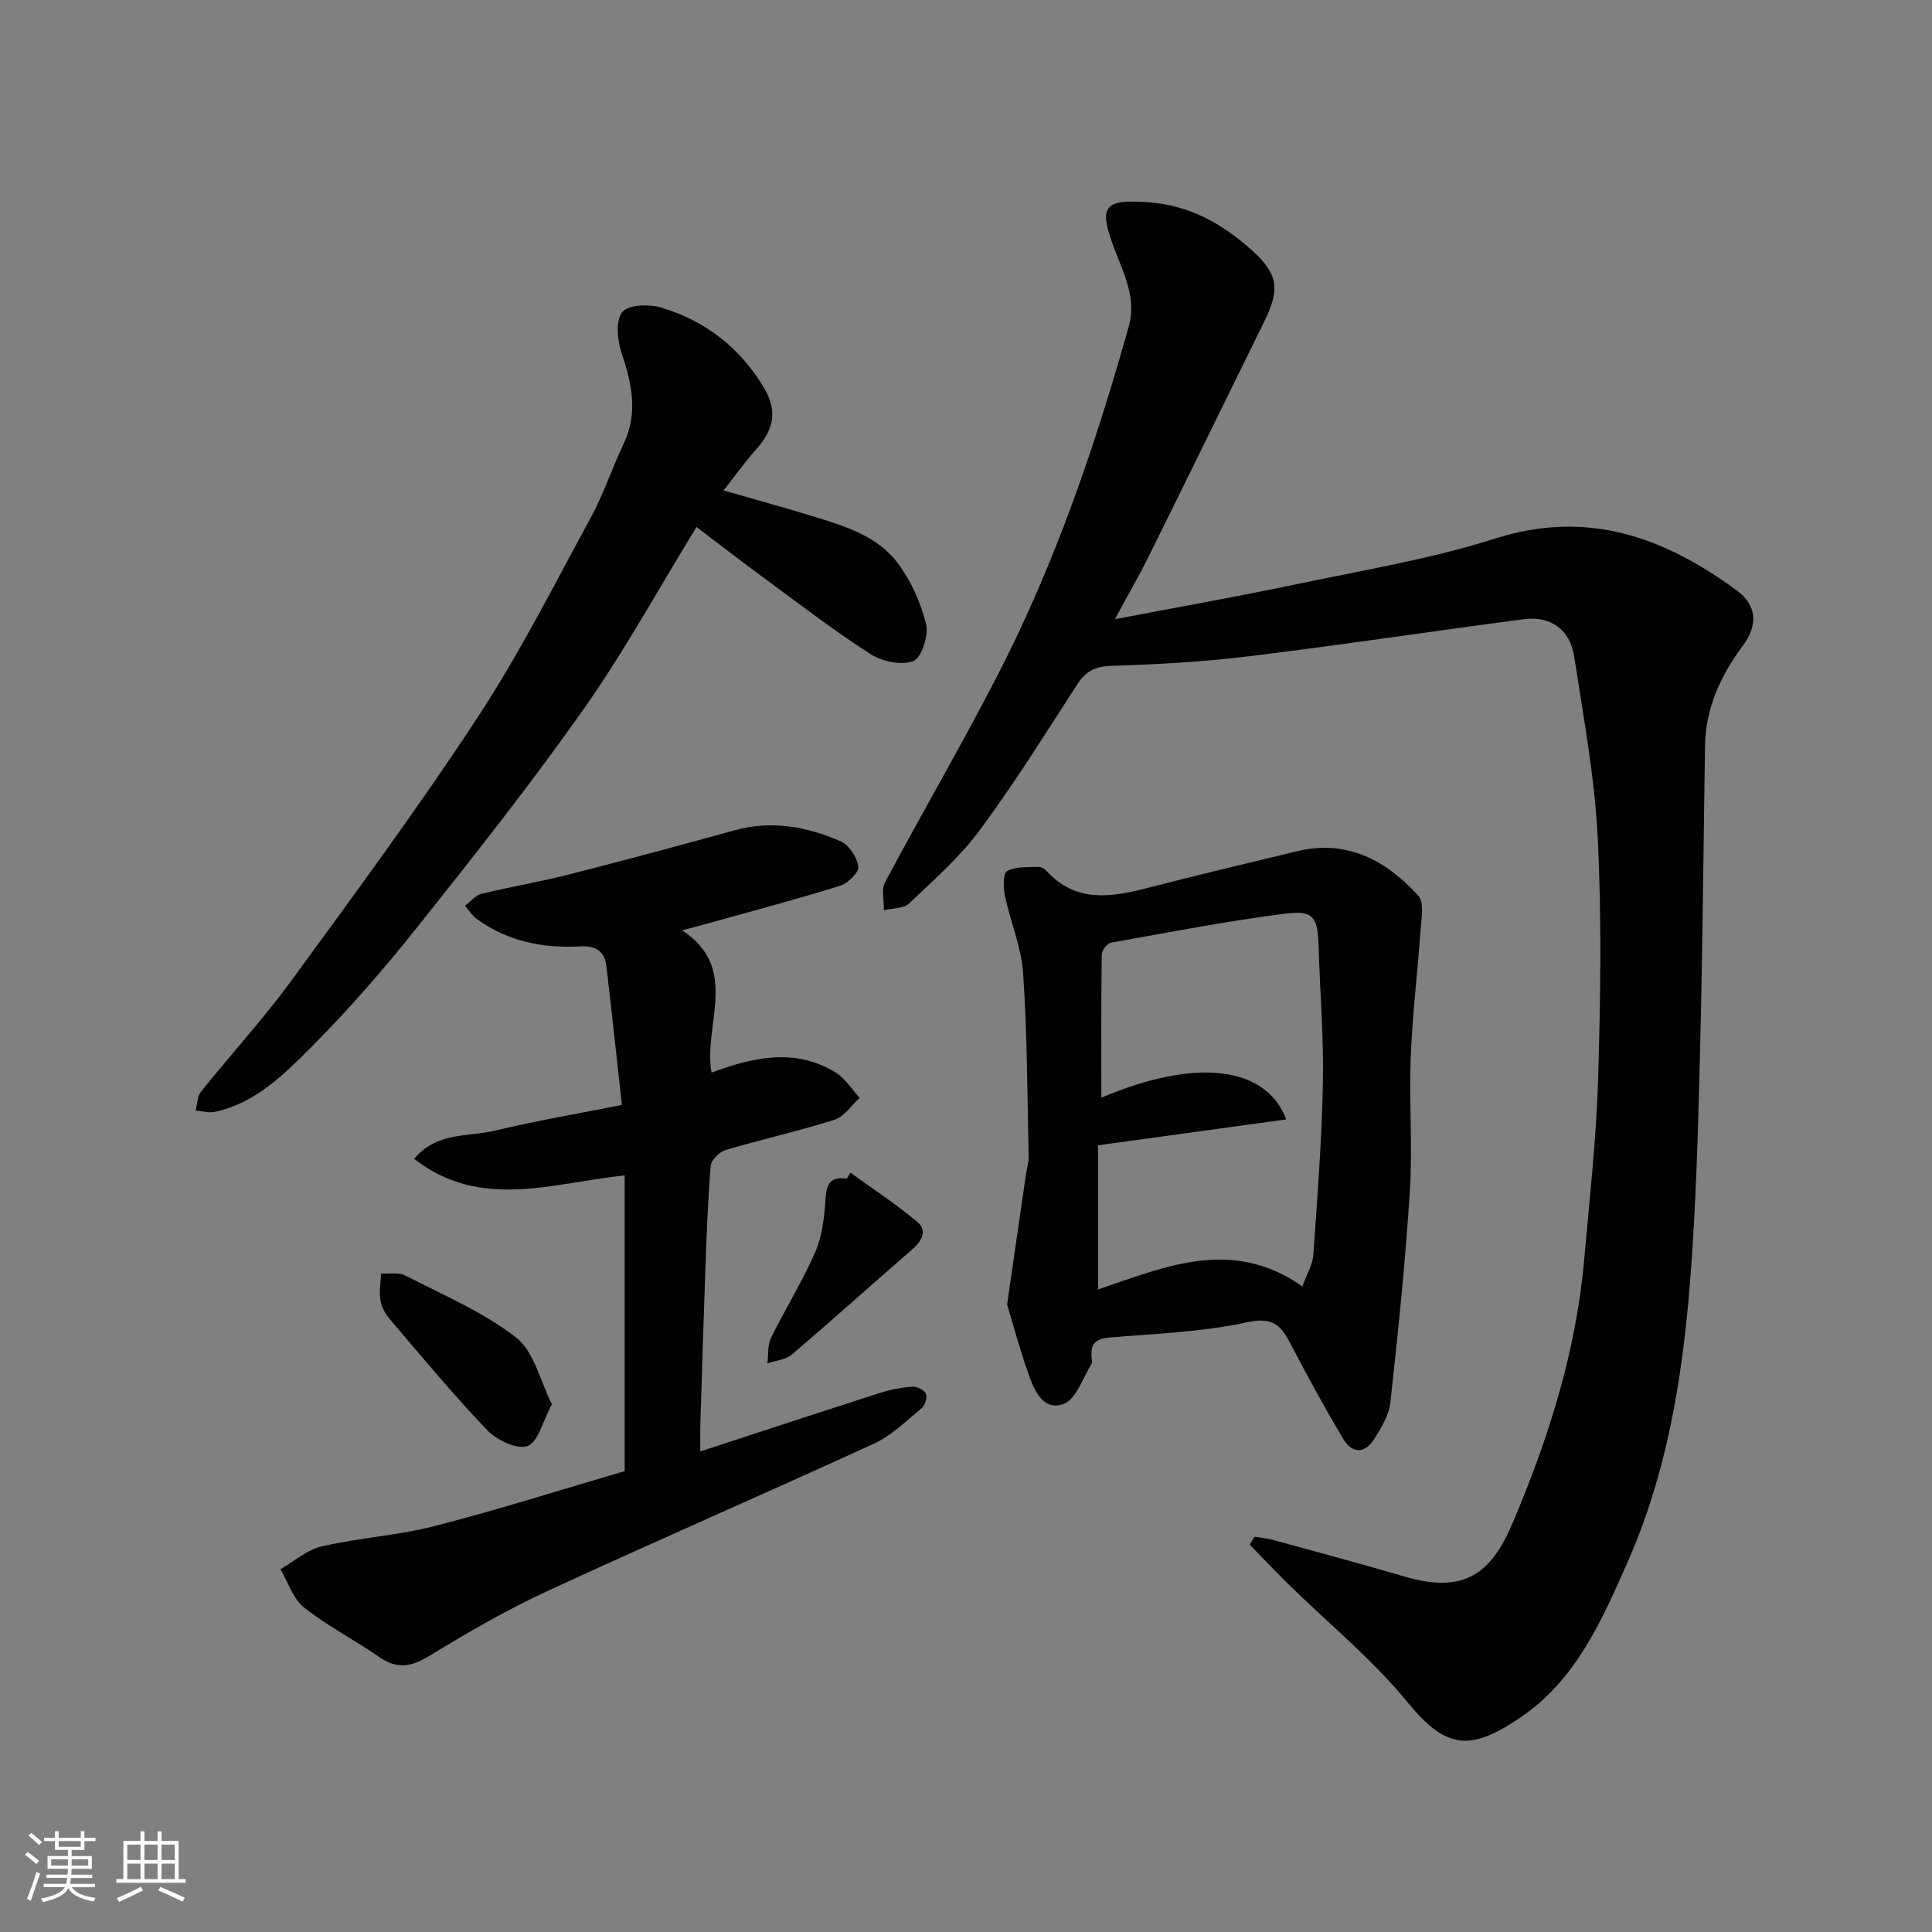 <svg enable-background="new 0 0 400 400" viewBox="0 0 400 400" xmlns="http://www.w3.org/2000/svg"><rect x="0" y="0" width="400" height="400" fill="#808080" stroke="none"/><g fill="#010100"><path d="m230.82 128.2c13.06-2.5 25.24-4.65 37.33-7.19 13.85-2.91 27.93-5.23 41.37-9.5 19.12-6.08 34.97-.33 50.01 10.7 4.28 3.14 4.48 7.2 1.25 11.55-4.55 6.15-7.67 12.89-7.78 20.74-.32 21.43-.5 42.86-1.05 64.28-.4 15.71-.82 31.44-2.08 47.09-1.59 19.72-4.8 39.21-12.88 57.53-5.37 12.16-10.77 24.5-22.3 32.25-9.67 6.5-14.89 7.08-23.14-3.06-7.33-9.01-16.53-16.48-24.87-24.67-2.7-2.65-5.3-5.42-7.94-8.13.33-.54.66-1.08.99-1.62 1.26.21 2.56.31 3.78.64 9.09 2.5 18.21 4.92 27.25 7.59 12.5 3.69 18-.69 22.41-11.07 7.42-17.46 13.12-35.44 14.81-54.46 1.1-12.45 2.51-24.91 2.89-37.39.5-16.68.75-33.42-.08-50.08-.63-12.53-2.96-24.99-4.87-37.44-.87-5.66-4.89-8.5-10.47-7.76-18.96 2.5-37.87 5.35-56.85 7.67-9.47 1.16-19.04 1.69-28.59 1.99-3.39.11-5.27 1.19-7.03 3.91-6.55 10.14-12.95 20.4-20.12 30.09-4.15 5.61-9.54 10.35-14.64 15.19-1.15 1.09-3.45.96-5.22 1.4.05-1.96-.57-4.27.25-5.81 7.76-14.56 16.1-28.81 23.62-43.49 11.69-22.83 19.94-47.01 26.85-71.66 1.62-5.79-1.1-10.96-3.06-16.13-3.31-8.75-2.05-10.15 7.12-9.49 8.54.62 15.32 4.5 21.36 9.9 5.58 5 5.87 8.17 2.63 14.76-7.93 16.12-15.81 32.25-23.79 48.35-2.08 4.24-4.47 8.34-7.16 13.32z"/><path d="m128.76 228.76c-1.09-9.79-2.1-19.24-3.21-28.67-.37-3.13-2.14-4.33-5.42-4.15-7.69.44-14.98-1.03-21.37-5.64-.98-.71-1.67-1.82-2.49-2.75 1.12-.85 2.12-2.17 3.37-2.48 5.99-1.47 12.09-2.48 18.07-4 11.5-2.93 22.96-6.01 34.4-9.17 7.66-2.12 14.96-.75 21.95 2.29 1.73.75 3.37 3.29 3.65 5.22.17 1.16-2.13 3.46-3.73 3.96-8.83 2.76-17.79 5.13-26.7 7.62-1.7.48-3.41.91-6.05 1.62 12.08 7.96 4.31 19.42 6.08 29.46 8.74-3.24 17.34-5.14 25.69-.03 1.99 1.22 3.34 3.48 4.98 5.26-1.72 1.56-3.19 3.89-5.21 4.53-7.43 2.36-15.07 4.05-22.54 6.27-1.29.38-3 2.09-3.09 3.31-.61 7.41-.86 14.85-1.13 22.28-.38 10.43-.69 20.86-1.01 31.29-.05 1.6-.01 3.21-.01 5.52 12.92-4.22 25.1-8.23 37.31-12.14 2.15-.69 4.44-1.11 6.69-1.26.92-.06 2.43.74 2.74 1.51.31.78-.24 2.39-.96 2.98-3.14 2.6-6.18 5.62-9.81 7.29-22.51 10.34-45.26 20.18-67.75 30.59-8.43 3.9-16.52 8.6-24.45 13.44-3.75 2.28-6.67 2.66-10.31.12-5.07-3.54-10.67-6.38-15.49-10.21-2.29-1.82-3.3-5.24-4.9-7.93 2.84-1.63 5.5-4.03 8.54-4.73 7.76-1.78 15.83-2.26 23.52-4.24 13.33-3.44 26.47-7.61 39.21-11.34 0-20.55 0-40.78 0-61.23-15.04 1.57-29.85 7.27-43.58-3.42 4.73-5.66 11.17-4.51 16.68-5.83 8.39-2.02 16.88-3.46 26.33-5.34z"/><path d="m208.51 270.09c1.5-10.39 2.7-18.64 3.89-26.88.19-1.29.6-2.59.57-3.88-.28-12.61-.29-25.25-1.14-37.82-.37-5.43-2.65-10.7-3.78-16.11-.35-1.66-.39-4.58.46-5.05 1.77-.97 4.23-.77 6.41-.88.57-.03 1.32.39 1.74.84 5.95 6.52 13.13 5.54 20.6 3.61 10.39-2.68 20.83-5.17 31.26-7.68 10.39-2.5 18.47 1.9 25.12 9.2 1.28 1.4.63 4.79.46 7.24-.6 8.69-1.68 17.36-2.02 26.06-.36 9.31.4 18.68-.19 27.97-.92 14.57-2.44 29.11-4.02 43.63-.28 2.6-1.84 5.19-3.28 7.49-2.01 3.22-4.66 3.22-6.59-.06-3.57-6.04-6.95-12.2-10.21-18.41-2.03-3.87-3.3-6.96-9.37-5.64-9.39 2.05-19.17 2.4-28.8 3.21-2.89.24-3.83 1.43-3.62 4.06.04.5.18 1.12-.05 1.48-1.81 2.87-3.12 7.19-5.69 8.18-4.22 1.63-6.14-2.77-7.33-6.19-1.87-5.32-3.34-10.78-4.42-14.37zm61.13-3.74c.93-2.57 2.13-4.51 2.27-6.53.83-11.84 1.75-23.7 1.98-35.56.19-9.42-.61-18.85-.88-28.28-.18-6.04-1.02-7.58-6.84-6.83-12.12 1.55-24.14 3.87-36.18 6.03-.78.14-1.87 1.6-1.89 2.45-.13 9.93-.08 19.87-.08 29.63 20.17-8.53 34.22-6.26 38.28 4.5-13.19 1.82-26.14 3.6-38.96 5.36v29.85c14.09-4.78 27.8-10.83 42.3-.62z"/><path d="m144.2 109.11c-7.83 12.76-14.9 25.68-23.32 37.64-10.91 15.49-22.69 30.39-34.5 45.22-6.97 8.75-14.35 17.25-22.26 25.15-5.57 5.56-11.42 11.36-19.7 13.08-1.23.26-2.61-.17-3.92-.28.35-1.32.33-2.93 1.11-3.9 6.15-7.68 12.84-14.96 18.64-22.89 13.19-18.04 26.47-36.05 38.72-54.73 8.66-13.2 15.81-27.41 23.38-41.3 2.64-4.84 4.36-10.18 6.75-15.17 3.09-6.47 1.68-12.59-.44-18.96-.87-2.61-1.23-6.69.21-8.4 1.3-1.54 5.62-1.63 8.15-.86 9.04 2.76 16.13 8.22 21.12 16.51 3 5 1.95 8.85-1.59 12.82-2.28 2.55-4.27 5.35-6.75 8.5 6.72 1.94 12.87 3.61 18.95 5.48 6.42 1.98 13.07 4.07 17.2 9.67 2.7 3.66 4.73 8.14 5.79 12.56.56 2.33-.95 6.96-2.66 7.62-2.47.95-6.5.07-8.92-1.49-7.54-4.85-14.67-10.34-21.91-15.66-4.63-3.39-9.15-6.9-14.05-10.61z"/><path d="m114.27 290.74c-1.94 3.59-2.87 7.87-5.06 8.65-2.17.78-6.37-1.23-8.34-3.29-7.05-7.36-13.56-15.24-20.18-23-.93-1.08-1.71-2.53-1.93-3.91-.29-1.79.06-3.68.14-5.53 1.69.11 3.64-.29 5.01.42 7.8 4.02 16.07 7.51 22.92 12.82 3.74 2.89 4.99 9.01 7.44 13.84z"/><path d="m176.08 242.8c4.63 3.36 9.44 6.49 13.81 10.16 2.25 1.89.9 4.05-1.11 5.79-8.3 7.21-16.47 14.57-24.84 21.69-1.28 1.09-3.35 1.25-5.06 1.83.22-1.77.01-3.75.75-5.27 2.94-5.99 6.51-11.69 9.17-17.8 1.44-3.32 1.87-7.21 2.1-10.88.2-3.1.96-4.81 4.4-4.28.26-.4.52-.82.78-1.24z"/></g><path d="m5.17 384 .55-.58c.85.61 1.65 1.24 2.4 1.87l-.59.64c-.83-.73-1.62-1.37-2.36-1.93m1.22 9.53-.82-.34c.71-1.76 1.37-3.64 1.98-5.63.24.13.5.25.76.36-.6 1.67-1.24 3.54-1.92 5.61m-.5-13.5.57-.54c.56.44 1.31 1.06 2.26 1.87l-.64.64c-.68-.66-1.41-1.32-2.19-1.97m3.25.46h2.24v-1.36h.77v1.36h4.57v-1.36h.76v1.36h2.28v.69h-2.28v1.84h-2.64v1.26h4.18v2.64h-4.21c0 .45-.02.86-.05 1.21h4.32v.69h-4.38c-.04.34-.1.75-.19 1.22h5.15v.69h-4.82c.87 1.19 2.51 1.92 4.93 2.19-.17.31-.3.57-.37.76-2.77-.49-4.52-1.41-5.26-2.76-.56 1.26-2.3 2.23-5.24 2.9-.12-.24-.26-.48-.43-.72 2.73-.55 4.38-1.34 4.96-2.38h-4.38v-.69h4.65c.1-.38.17-.79.21-1.22h-4.32v-.69h4.4c.03-.34.05-.75.05-1.21h-4.2v-2.64h4.23v-1.26h-2.69v-1.84h-2.24zm1.46 4.46v1.29h3.45c.01-.4.02-.57.01-.53v-.32-.45h-3.46zm1.55-2.59h4.57v-1.19h-4.57zm6.11 2.59h-3.42v.77c-.01.19-.01.37-.02.53h3.44z" fill="#fbfafc"/><path d="m32.63 379.16h.82v1.98h3.54v7.89h1.45v.78h-14.36v-.78h1.46v-7.89h3.54v-1.98h.82v1.98h2.73zm-3.49 11.48.5.73c-1.61.82-3.28 1.63-5 2.41-.13-.27-.28-.55-.44-.82 1.75-.72 3.4-1.49 4.94-2.32m-2.78-5.55h2.73v-3.18h-2.73zm0 3.95h2.73v-3.2h-2.73zm3.54-3.95h2.73v-3.18h-2.73zm0 3.95h2.73v-3.2h-2.73zm7.89 4.68c-1.84-.92-3.51-1.7-5.02-2.32l.45-.73c1.89.8 3.57 1.55 5.04 2.23zm-1.62-11.81h-2.73v3.18h2.73zm-2.73 7.13h2.73v-3.2h-2.73z" fill="#fbfafc"/></svg>